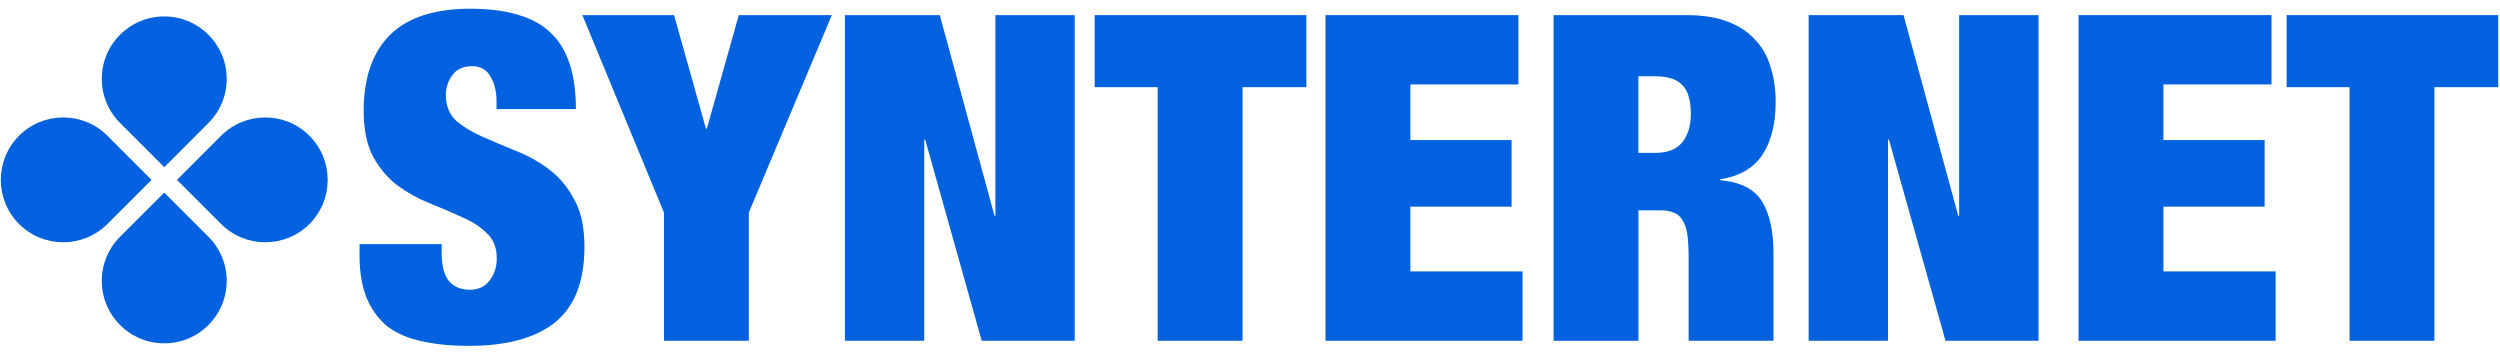 <svg width="205" height="29" viewBox="0 0 205 29" fill="none" xmlns="http://www.w3.org/2000/svg">
<g clip-path="url(#clip0_140_1304)">
<path fill-rule="evenodd" clip-rule="evenodd" d="M9.847 2.847C10.816 1.882 12.102 1.348 13.469 1.348C14.836 1.348 16.124 1.879 17.09 2.847C18.056 3.816 18.59 5.099 18.59 6.468C18.59 7.837 18.056 9.123 17.09 10.088L13.469 13.709L9.847 10.088C8.881 9.12 8.348 7.837 8.348 6.468C8.348 5.099 8.879 3.813 9.847 2.847ZM18.132 11.128C20.128 9.132 23.376 9.132 25.373 11.128V11.131C27.369 13.127 27.369 16.373 25.373 18.369C23.376 20.365 20.128 20.365 18.132 18.369L14.511 14.749L18.132 11.128ZM13.469 15.791L9.847 19.411C8.881 20.377 8.348 21.663 8.348 23.032C8.348 24.401 8.881 25.684 9.847 26.652C10.813 27.618 12.099 28.152 13.469 28.152C14.838 28.152 16.122 27.618 17.09 26.652C18.056 25.686 18.59 24.401 18.59 23.032C18.59 21.663 18.056 20.38 17.09 19.411L13.469 15.791ZM1.564 18.369C-0.433 16.373 -0.433 13.127 1.564 11.131V11.128C3.56 9.132 6.808 9.132 8.804 11.128L12.425 14.749L8.804 18.369C6.808 20.365 3.56 20.365 1.564 18.369Z" fill="#0261DE"/>
<path d="M40.714 8.942V8.305C40.714 7.506 40.551 6.835 40.227 6.287C39.903 5.712 39.406 5.427 38.729 5.427C37.98 5.427 37.432 5.678 37.086 6.176C36.739 6.651 36.561 7.187 36.561 7.785C36.561 8.657 36.834 9.356 37.382 9.881C37.958 10.379 38.668 10.815 39.512 11.189C40.361 11.564 41.273 11.95 42.239 12.346C43.212 12.721 44.123 13.218 44.967 13.844C45.817 14.47 46.515 15.292 47.063 16.315C47.639 17.31 47.924 18.623 47.924 20.244C47.924 23.089 47.113 25.157 45.492 26.454C43.871 27.729 41.53 28.36 38.461 28.36C37.013 28.36 35.733 28.237 34.61 27.986C33.514 27.762 32.575 27.36 31.804 26.79C31.055 26.191 30.485 25.42 30.082 24.47C29.686 23.52 29.484 22.352 29.484 20.954V20.021H36.214V20.658C36.214 21.804 36.426 22.614 36.851 23.089C37.276 23.536 37.824 23.76 38.495 23.76C39.215 23.76 39.769 23.509 40.138 23.011C40.535 22.514 40.736 21.899 40.736 21.178C40.736 20.306 40.462 19.618 39.914 19.121C39.389 18.595 38.718 18.159 37.896 17.813C37.097 17.438 36.225 17.064 35.281 16.689C34.33 16.315 33.447 15.829 32.626 15.231C31.826 14.633 31.156 13.844 30.608 12.872C30.082 11.899 29.82 10.63 29.82 9.054C29.831 6.338 30.558 4.27 32 2.844C33.447 1.425 35.644 0.715 38.584 0.715C41.524 0.715 43.821 1.374 45.168 2.699C46.538 3.996 47.225 6.075 47.225 8.942H40.719H40.714Z" fill="#0261DE"/>
<path d="M54.445 17.432L47.754 1.24H55.272L57.888 10.552H57.96L60.581 1.24H68.211L61.403 17.432V27.94H54.445V17.432Z" fill="#0261DE"/>
<path d="M69.281 1.24H77.062L81.55 17.695H81.623V1.24H88.129V27.94H80.5L75.866 11.446H75.788V27.94H69.281V1.24Z" fill="#0261DE"/>
<path d="M94.93 7.148H89.766V1.24H107.121V7.148H101.889V27.94H94.93V7.148Z" fill="#0261DE"/>
<path d="M108.691 1.24H124.509V6.924H115.65V11.485H123.95V16.946H115.65V22.256H124.85V27.94H108.691V1.24Z" fill="#0261DE"/>
<path d="M148.309 1.24H156.089L160.577 17.695H160.65V1.24H167.161V27.94H159.532L154.893 11.446H154.814V27.94H148.309V1.24Z" fill="#0261DE"/>
<path d="M170.441 1.24H186.265V6.924H177.4V11.485H185.7V16.946H177.4V22.256H186.6V27.94H170.441V1.24Z" fill="#0261DE"/>
<path d="M192.663 7.148H187.504V1.24H204.853V7.148H199.622V27.94H192.663V7.148Z" fill="#0261DE"/>
<path d="M141.044 14.777V14.705C142.642 14.453 143.799 13.782 144.52 12.687C145.241 11.591 145.605 10.144 145.605 8.35C145.605 7.327 145.47 6.382 145.191 5.504C144.939 4.633 144.52 3.884 143.922 3.263C143.347 2.615 142.586 2.117 141.642 1.765C140.719 1.419 139.596 1.24 138.277 1.24H127.395V27.946H134.353V17.248H136.187C136.611 17.248 136.958 17.309 137.232 17.432C137.534 17.533 137.768 17.734 137.942 18.03C138.143 18.304 138.277 18.69 138.355 19.187C138.428 19.685 138.467 20.311 138.467 21.06V27.94H145.426V20.758C145.426 18.964 145.113 17.555 144.492 16.532C143.872 15.509 142.72 14.923 141.049 14.772L141.044 14.777ZM137.942 11.675C137.467 12.251 136.734 12.536 135.734 12.536H134.348V6.253H135.695C136.74 6.253 137.489 6.488 137.942 6.963C138.416 7.438 138.651 8.238 138.651 9.356C138.651 10.306 138.416 11.077 137.942 11.675Z" fill="#0261DE"/>
</g>
<defs>
<clipPath id="clip0_140_1304">
<rect width="204.953" height="27.991" fill="white" transform="translate(0 0.67)"/>
</clipPath>
</defs>
</svg>

